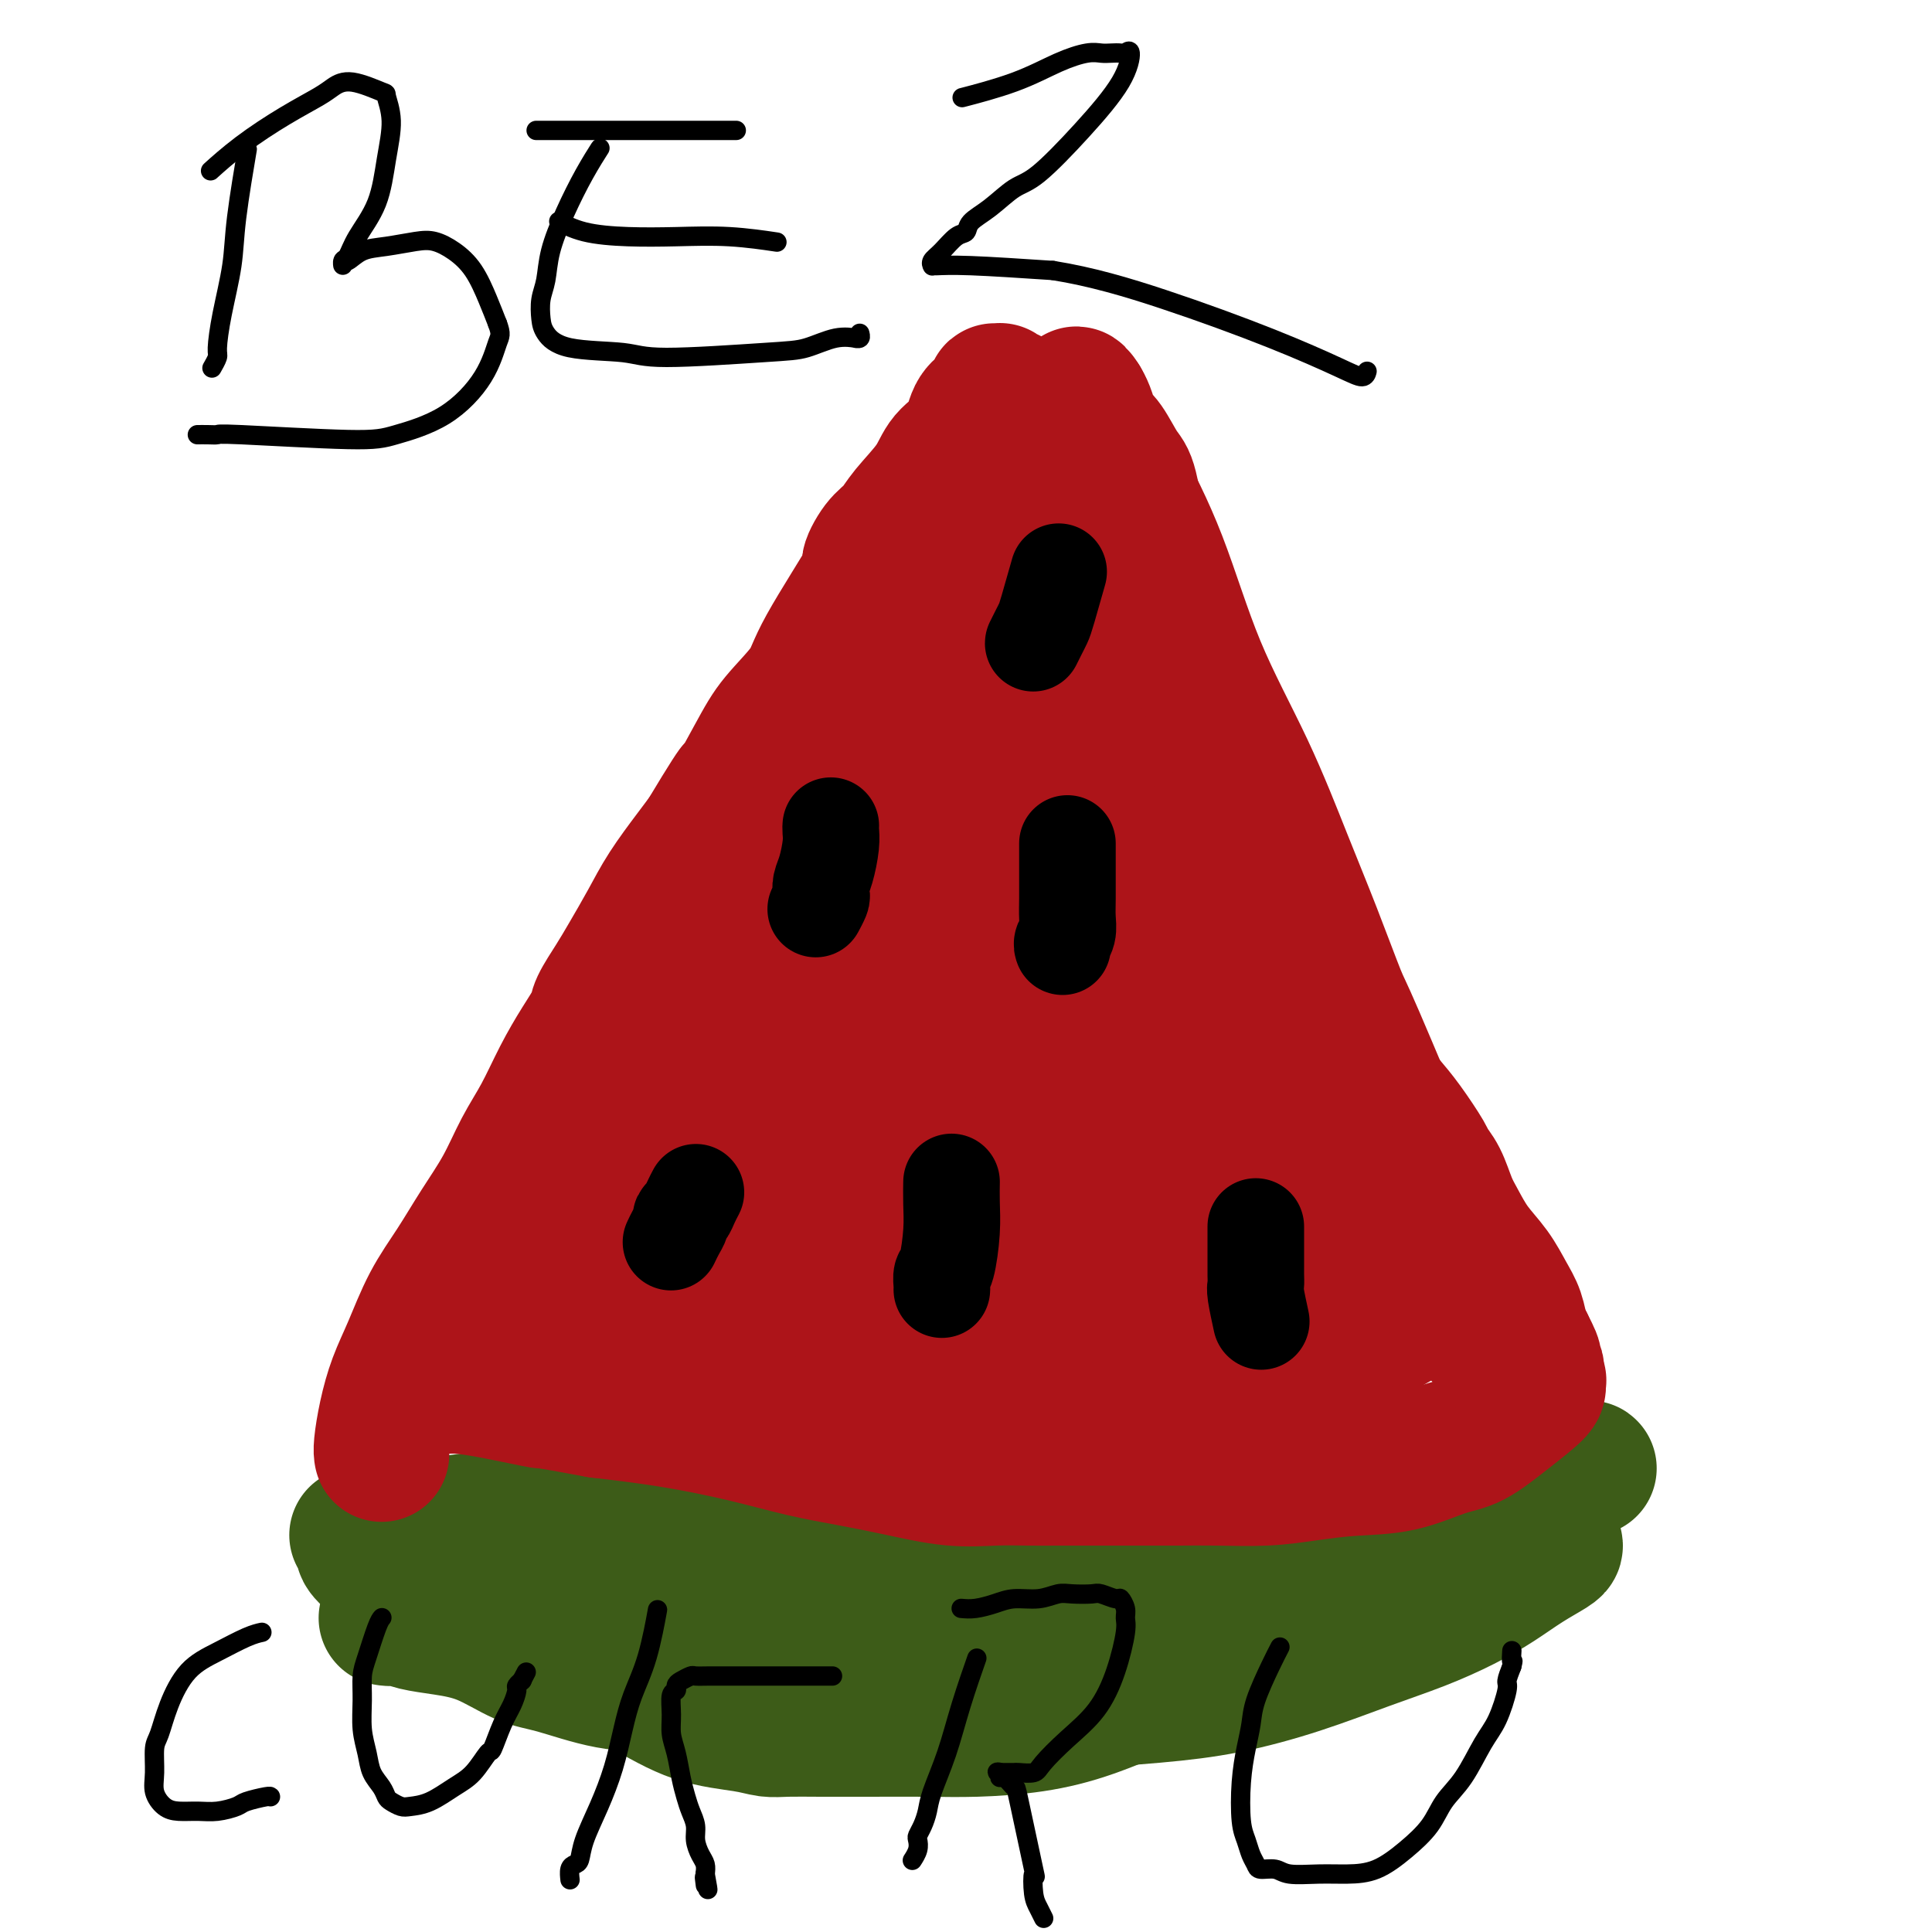 <svg viewBox='0 0 400 400' version='1.1' xmlns='http://www.w3.org/2000/svg' xmlns:xlink='http://www.w3.org/1999/xlink'><g fill='none' stroke='rgb(61,92,24)' stroke-width='28' stroke-linecap='round' stroke-linejoin='round'><path d='M74,318c-0.001,-0.001 -0.001,-0.002 0,0c0.001,0.002 0.004,0.007 0,0c-0.004,-0.007 -0.016,-0.026 0,0c0.016,0.026 0.060,0.098 0,0c-0.060,-0.098 -0.223,-0.366 0,0c0.223,0.366 0.833,1.367 1,2c0.167,0.633 -0.108,0.898 1,2c1.108,1.102 3.600,3.041 7,5c3.400,1.959 7.707,3.939 13,6c5.293,2.061 11.570,4.202 18,7c6.430,2.798 13.011,6.252 18,9c4.989,2.748 8.385,4.789 12,6c3.615,1.211 7.448,1.593 10,2c2.552,0.407 3.824,0.841 5,1c1.176,0.159 2.255,0.043 4,0c1.745,-0.043 4.156,-0.013 7,0c2.844,0.013 6.120,0.011 10,0c3.880,-0.011 8.363,-0.029 12,0c3.637,0.029 6.427,0.105 10,0c3.573,-0.105 7.929,-0.390 12,-1c4.071,-0.610 7.856,-1.543 12,-3c4.144,-1.457 8.648,-3.438 13,-5c4.352,-1.562 8.554,-2.706 13,-4c4.446,-1.294 9.137,-2.740 13,-4c3.863,-1.260 6.898,-2.336 10,-3c3.102,-0.664 6.271,-0.916 9,-2c2.729,-1.084 5.019,-3.000 7,-4c1.981,-1.000 3.655,-1.082 6,-2c2.345,-0.918 5.362,-2.670 8,-4c2.638,-1.330 4.897,-2.237 7,-3c2.103,-0.763 4.052,-1.381 6,-2'/><path d='M318,321c5.381,-2.262 1.834,-0.416 1,0c-0.834,0.416 1.045,-0.598 2,-1c0.955,-0.402 0.986,-0.191 1,0c0.014,0.191 0.010,0.361 -1,1c-1.010,0.639 -3.026,1.748 -5,3c-1.974,1.252 -3.907,2.648 -6,4c-2.093,1.352 -4.346,2.659 -7,4c-2.654,1.341 -5.708,2.716 -9,4c-3.292,1.284 -6.821,2.478 -11,4c-4.179,1.522 -9.008,3.372 -14,5c-4.992,1.628 -10.145,3.032 -15,4c-4.855,0.968 -9.410,1.498 -15,2c-5.590,0.502 -12.216,0.975 -18,1c-5.784,0.025 -10.727,-0.399 -17,-1c-6.273,-0.601 -13.878,-1.378 -21,-2c-7.122,-0.622 -13.763,-1.090 -20,-2c-6.237,-0.910 -12.069,-2.263 -18,-3c-5.931,-0.737 -11.959,-0.859 -17,-2c-5.041,-1.141 -9.093,-3.301 -13,-5c-3.907,-1.699 -7.667,-2.938 -11,-4c-3.333,-1.062 -6.238,-1.949 -9,-3c-2.762,-1.051 -5.382,-2.266 -7,-3c-1.618,-0.734 -2.235,-0.987 -3,-1c-0.765,-0.013 -1.679,0.213 -2,0c-0.321,-0.213 -0.048,-0.865 0,-1c0.048,-0.135 -0.129,0.247 2,1c2.129,0.753 6.565,1.876 11,3'/><path d='M96,329c4.002,1.064 8.507,2.222 15,3c6.493,0.778 14.975,1.174 23,2c8.025,0.826 15.594,2.082 22,3c6.406,0.918 11.649,1.498 23,3c11.351,1.502 28.811,3.925 36,5c7.189,1.075 4.109,0.804 7,1c2.891,0.196 11.755,0.861 18,1c6.245,0.139 9.870,-0.248 14,-1c4.130,-0.752 8.763,-1.868 13,-3c4.237,-1.132 8.076,-2.279 12,-4c3.924,-1.721 7.931,-4.015 11,-6c3.069,-1.985 5.199,-3.660 7,-5c1.801,-1.340 3.271,-2.344 4,-3c0.729,-0.656 0.715,-0.962 1,-1c0.285,-0.038 0.868,0.194 1,0c0.132,-0.194 -0.186,-0.812 0,-1c0.186,-0.188 0.876,0.056 1,0c0.124,-0.056 -0.316,-0.411 0,-1c0.316,-0.589 1.390,-1.411 2,-2c0.610,-0.589 0.756,-0.944 1,-1c0.244,-0.056 0.587,0.185 1,0c0.413,-0.185 0.895,-0.798 1,-1c0.105,-0.202 -0.169,0.007 0,0c0.169,-0.007 0.780,-0.228 0,0c-0.780,0.228 -2.952,0.906 -5,2c-2.048,1.094 -3.973,2.602 -6,4c-2.027,1.398 -4.156,2.684 -7,4c-2.844,1.316 -6.401,2.662 -10,4c-3.599,1.338 -7.238,2.668 -12,4c-4.762,1.332 -10.646,2.666 -16,4c-5.354,1.334 -10.177,2.667 -15,4'/><path d='M238,344c-9.693,2.493 -12.426,2.725 -17,3c-4.574,0.275 -10.988,0.592 -17,1c-6.012,0.408 -11.621,0.907 -17,1c-5.379,0.093 -10.528,-0.220 -16,0c-5.472,0.220 -11.269,0.973 -17,1c-5.731,0.027 -11.398,-0.671 -16,-1c-4.602,-0.329 -8.140,-0.287 -12,-1c-3.860,-0.713 -8.041,-2.180 -11,-3c-2.959,-0.820 -4.694,-0.994 -7,-2c-2.306,-1.006 -5.181,-2.844 -8,-4c-2.819,-1.156 -5.581,-1.630 -8,-2c-2.419,-0.370 -4.496,-0.635 -6,-1c-1.504,-0.365 -2.435,-0.829 -3,-1c-0.565,-0.171 -0.764,-0.049 -1,0c-0.236,0.049 -0.510,0.024 -1,0c-0.490,-0.024 -1.195,-0.048 -1,0c0.195,0.048 1.289,0.170 1,0c-0.289,-0.170 -1.963,-0.630 0,-1c1.963,-0.370 7.563,-0.651 14,-1c6.437,-0.349 13.712,-0.767 21,0c7.288,0.767 14.590,2.720 21,4c6.410,1.280 11.927,1.889 17,3c5.073,1.111 9.703,2.726 15,4c5.297,1.274 11.260,2.207 17,3c5.740,0.793 11.256,1.446 17,2c5.744,0.554 11.717,1.010 17,1c5.283,-0.010 9.877,-0.486 14,-1c4.123,-0.514 7.775,-1.066 11,-2c3.225,-0.934 6.022,-2.252 9,-4c2.978,-1.748 6.137,-3.928 9,-6c2.863,-2.072 5.432,-4.036 8,-6'/><path d='M271,331c5.433,-3.858 6.015,-5.504 8,-7c1.985,-1.496 5.373,-2.842 8,-4c2.627,-1.158 4.493,-2.129 6,-3c1.507,-0.871 2.657,-1.644 3,-2c0.343,-0.356 -0.119,-0.296 1,-1c1.119,-0.704 3.821,-2.174 5,-3c1.179,-0.826 0.837,-1.010 1,-1c0.163,0.010 0.831,0.215 1,0c0.169,-0.215 -0.161,-0.849 0,-1c0.161,-0.151 0.815,0.181 1,0c0.185,-0.181 -0.098,-0.876 0,-1c0.098,-0.124 0.577,0.322 0,1c-0.577,0.678 -2.210,1.587 -4,3c-1.790,1.413 -3.737,3.332 -6,5c-2.263,1.668 -4.841,3.087 -8,5c-3.159,1.913 -6.900,4.320 -10,6c-3.100,1.680 -5.558,2.632 -9,4c-3.442,1.368 -7.869,3.151 -12,4c-4.131,0.849 -7.965,0.765 -12,1c-4.035,0.235 -8.269,0.791 -13,1c-4.731,0.209 -9.958,0.071 -14,0c-4.042,-0.071 -6.899,-0.074 -11,0c-4.101,0.074 -9.447,0.226 -13,0c-3.553,-0.226 -5.313,-0.830 -8,-1c-2.687,-0.170 -6.300,0.095 -12,0c-5.700,-0.095 -13.487,-0.551 -18,-1c-4.513,-0.449 -5.754,-0.890 -8,-1c-2.246,-0.110 -5.499,0.111 -9,0c-3.501,-0.111 -7.251,-0.556 -11,-1'/><path d='M127,334c-12.520,-1.280 -10.820,-2.481 -11,-3c-0.180,-0.519 -2.238,-0.357 -5,-1c-2.762,-0.643 -6.227,-2.093 -9,-3c-2.773,-0.907 -4.855,-1.273 -7,-2c-2.145,-0.727 -4.355,-1.816 -6,-3c-1.645,-1.184 -2.725,-2.465 -3,-3c-0.275,-0.535 0.256,-0.325 1,0c0.744,0.325 1.702,0.764 4,2c2.298,1.236 5.937,3.270 10,5c4.063,1.730 8.549,3.155 17,5c8.451,1.845 20.865,4.109 31,6c10.135,1.891 17.990,3.407 24,4c6.010,0.593 10.176,0.261 16,0c5.824,-0.261 13.305,-0.452 20,-1c6.695,-0.548 12.603,-1.453 18,-3c5.397,-1.547 10.282,-3.735 15,-6c4.718,-2.265 9.269,-4.606 13,-7c3.731,-2.394 6.642,-4.841 9,-7c2.358,-2.159 4.163,-4.031 6,-6c1.837,-1.969 3.705,-4.034 5,-5c1.295,-0.966 2.017,-0.833 3,-1c0.983,-0.167 2.228,-0.633 4,-1c1.772,-0.367 4.073,-0.634 6,-1c1.927,-0.366 3.480,-0.829 5,-1c1.520,-0.171 3.006,-0.049 4,0c0.994,0.049 1.497,0.024 2,0'/><path d='M299,302c4.039,-0.617 2.136,-0.160 2,0c-0.136,0.160 1.496,0.021 2,0c0.504,-0.021 -0.119,0.075 0,0c0.119,-0.075 0.979,-0.322 1,0c0.021,0.322 -0.796,1.213 -1,2c-0.204,0.787 0.204,1.471 -7,7c-7.204,5.529 -22.021,15.902 -28,20c-5.979,4.098 -3.121,1.919 -5,2c-1.879,0.081 -8.494,2.421 -14,4c-5.506,1.579 -9.902,2.395 -15,3c-5.098,0.605 -10.897,0.997 -17,1c-6.103,0.003 -12.509,-0.384 -19,-1c-6.491,-0.616 -13.067,-1.460 -20,-2c-6.933,-0.540 -14.221,-0.777 -21,-2c-6.779,-1.223 -13.048,-3.432 -19,-5c-5.952,-1.568 -11.588,-2.496 -17,-4c-5.412,-1.504 -10.599,-3.584 -15,-5c-4.401,-1.416 -8.017,-2.169 -11,-3c-2.983,-0.831 -5.332,-1.739 -7,-2c-1.668,-0.261 -2.655,0.127 -3,0c-0.345,-0.127 -0.048,-0.769 0,-1c0.048,-0.231 -0.151,-0.052 0,0c0.151,0.052 0.654,-0.023 1,0c0.346,0.023 0.535,0.144 2,0c1.465,-0.144 4.208,-0.552 8,-1c3.792,-0.448 8.635,-0.934 15,-1c6.365,-0.066 14.252,0.290 22,1c7.748,0.710 15.357,1.774 23,3c7.643,1.226 15.322,2.613 23,4'/><path d='M179,322c13.647,2.399 24.766,4.895 32,6c7.234,1.105 10.585,0.818 17,1c6.415,0.182 15.895,0.832 23,1c7.105,0.168 11.837,-0.146 18,-1c6.163,-0.854 13.759,-2.248 18,-3c4.241,-0.752 5.129,-0.860 11,-4c5.871,-3.140 16.726,-9.310 21,-12c4.274,-2.690 1.967,-1.899 2,-2c0.033,-0.101 2.405,-1.094 4,-2c1.595,-0.906 2.411,-1.727 3,-2c0.589,-0.273 0.950,0.001 1,0c0.050,-0.001 -0.211,-0.276 -1,0c-0.789,0.276 -2.105,1.103 -4,2c-1.895,0.897 -4.369,1.863 -7,3c-2.631,1.137 -5.417,2.446 -8,3c-2.583,0.554 -4.961,0.353 -8,1c-3.039,0.647 -6.737,2.140 -10,3c-3.263,0.860 -6.091,1.086 -10,2c-3.909,0.914 -8.899,2.517 -14,4c-5.101,1.483 -10.312,2.846 -16,4c-5.688,1.154 -11.852,2.098 -16,3c-4.148,0.902 -6.278,1.763 -10,2c-3.722,0.237 -9.036,-0.150 -17,0c-7.964,0.150 -18.580,0.837 -24,1c-5.420,0.163 -5.646,-0.200 -11,0c-5.354,0.200 -15.837,0.961 -21,1c-5.163,0.039 -5.005,-0.643 -8,-1c-2.995,-0.357 -9.141,-0.388 -14,-1c-4.859,-0.612 -8.429,-1.806 -12,-3'/><path d='M118,328c-7.798,-1.679 -10.292,-3.375 -12,-4c-1.708,-0.625 -2.631,-0.179 -3,0c-0.369,0.179 -0.185,0.089 0,0'/></g>
<g fill='none' stroke='rgb(173,20,25)' stroke-width='28' stroke-linecap='round' stroke-linejoin='round'><path d='M79,301c-0.000,-0.002 -0.001,-0.003 0,0c0.001,0.003 0.003,0.012 0,0c-0.003,-0.012 -0.009,-0.045 0,0c0.009,0.045 0.035,0.169 0,0c-0.035,-0.169 -0.132,-0.629 0,-2c0.132,-1.371 0.491,-3.651 1,-6c0.509,-2.349 1.166,-4.765 2,-7c0.834,-2.235 1.843,-4.289 3,-7c1.157,-2.711 2.462,-6.078 4,-9c1.538,-2.922 3.310,-5.398 5,-8c1.690,-2.602 3.298,-5.331 5,-8c1.702,-2.669 3.498,-5.280 5,-8c1.502,-2.720 2.711,-5.551 4,-8c1.289,-2.449 2.658,-4.516 4,-7c1.342,-2.484 2.656,-5.385 4,-8c1.344,-2.615 2.718,-4.945 4,-7c1.282,-2.055 2.471,-3.836 3,-5c0.529,-1.164 0.397,-1.712 1,-3c0.603,-1.288 1.939,-3.317 3,-5c1.061,-1.683 1.845,-3.020 3,-5c1.155,-1.980 2.681,-4.603 4,-7c1.319,-2.397 2.432,-4.568 4,-7c1.568,-2.432 3.591,-5.123 5,-7c1.409,-1.877 2.205,-2.938 3,-4'/><path d='M146,173c9.704,-16.150 5.464,-8.023 5,-7c-0.464,1.023 2.849,-5.056 5,-9c2.151,-3.944 3.142,-5.754 5,-8c1.858,-2.246 4.584,-4.930 6,-7c1.416,-2.070 1.524,-3.526 4,-8c2.476,-4.474 7.322,-11.965 9,-15c1.678,-3.035 0.190,-1.612 0,-2c-0.190,-0.388 0.920,-2.585 2,-4c1.080,-1.415 2.131,-2.046 3,-3c0.869,-0.954 1.555,-2.230 3,-4c1.445,-1.770 3.649,-4.033 5,-6c1.351,-1.967 1.849,-3.636 3,-5c1.151,-1.364 2.953,-2.422 4,-4c1.047,-1.578 1.337,-3.676 2,-5c0.663,-1.324 1.698,-1.874 2,-2c0.302,-0.126 -0.129,0.173 0,0c0.129,-0.173 0.818,-0.817 1,-1c0.182,-0.183 -0.143,0.095 0,0c0.143,-0.095 0.756,-0.562 1,-1c0.244,-0.438 0.121,-0.845 0,-1c-0.121,-0.155 -0.239,-0.057 0,0c0.239,0.057 0.836,0.075 1,0c0.164,-0.075 -0.104,-0.241 0,0c0.104,0.241 0.580,0.889 1,1c0.420,0.111 0.783,-0.314 1,0c0.217,0.314 0.287,1.369 1,2c0.713,0.631 2.067,0.839 3,2c0.933,1.161 1.443,3.274 2,5c0.557,1.726 1.159,3.065 2,5c0.841,1.935 1.920,4.468 3,7'/><path d='M220,103c1.631,3.926 2.209,5.240 3,7c0.791,1.760 1.794,3.966 3,6c1.206,2.034 2.615,3.896 4,6c1.385,2.104 2.746,4.449 4,7c1.254,2.551 2.401,5.307 3,7c0.599,1.693 0.651,2.323 2,6c1.349,3.677 3.994,10.399 5,13c1.006,2.601 0.373,1.079 1,2c0.627,0.921 2.514,4.283 4,7c1.486,2.717 2.571,4.787 4,7c1.429,2.213 3.202,4.569 5,7c1.798,2.431 3.621,4.936 5,8c1.379,3.064 2.314,6.688 4,10c1.686,3.312 4.123,6.313 5,8c0.877,1.687 0.195,2.061 1,4c0.805,1.939 3.099,5.443 4,7c0.901,1.557 0.410,1.167 1,2c0.590,0.833 2.262,2.891 4,5c1.738,2.109 3.543,4.271 5,6c1.457,1.729 2.564,3.025 4,5c1.436,1.975 3.199,4.627 4,6c0.801,1.373 0.639,1.465 1,2c0.361,0.535 1.244,1.513 2,3c0.756,1.487 1.385,3.482 2,5c0.615,1.518 1.215,2.558 2,4c0.785,1.442 1.754,3.286 3,5c1.246,1.714 2.767,3.299 4,5c1.233,1.701 2.176,3.518 3,5c0.824,1.482 1.530,2.630 2,4c0.470,1.370 0.706,2.963 1,4c0.294,1.037 0.647,1.519 1,2'/><path d='M316,278c3.184,6.207 0.643,2.224 0,1c-0.643,-1.224 0.613,0.310 1,1c0.387,0.690 -0.094,0.535 0,1c0.094,0.465 0.762,1.550 1,2c0.238,0.450 0.047,0.264 0,1c-0.047,0.736 0.050,2.393 0,3c-0.050,0.607 -0.246,0.164 0,0c0.246,-0.164 0.934,-0.047 0,1c-0.934,1.047 -3.488,3.026 -6,5c-2.512,1.974 -4.980,3.943 -7,5c-2.020,1.057 -3.593,1.201 -6,2c-2.407,0.799 -5.649,2.253 -9,3c-3.351,0.747 -6.812,0.789 -10,1c-3.188,0.211 -6.104,0.593 -9,1c-2.896,0.407 -5.774,0.841 -9,1c-3.226,0.159 -6.802,0.043 -10,0c-3.198,-0.043 -6.020,-0.011 -8,0c-1.980,0.011 -3.119,0.003 -5,0c-1.881,-0.003 -4.506,-0.001 -7,0c-2.494,0.001 -4.857,0.002 -7,0c-2.143,-0.002 -4.064,-0.006 -6,0c-1.936,0.006 -3.886,0.024 -6,0c-2.114,-0.024 -4.392,-0.089 -7,0c-2.608,0.089 -5.548,0.330 -9,0c-3.452,-0.330 -7.417,-1.233 -11,-2c-3.583,-0.767 -6.783,-1.399 -10,-2c-3.217,-0.601 -6.450,-1.171 -10,-2c-3.550,-0.829 -7.417,-1.915 -12,-3c-4.583,-1.085 -9.881,-2.167 -15,-3c-5.119,-0.833 -10.060,-1.416 -15,-2'/><path d='M124,292c-13.507,-2.514 -10.775,-1.798 -12,-2c-1.225,-0.202 -6.408,-1.322 -10,-2c-3.592,-0.678 -5.594,-0.914 -7,-1c-1.406,-0.086 -2.218,-0.023 -3,0c-0.782,0.023 -1.534,0.006 -2,0c-0.466,-0.006 -0.645,-0.003 -1,0c-0.355,0.003 -0.886,0.004 -1,0c-0.114,-0.004 0.188,-0.015 0,0c-0.188,0.015 -0.865,0.056 1,0c1.865,-0.056 6.273,-0.208 10,-1c3.727,-0.792 6.774,-2.225 10,-4c3.226,-1.775 6.631,-3.891 10,-7c3.369,-3.109 6.702,-7.211 10,-12c3.298,-4.789 6.559,-10.264 10,-17c3.441,-6.736 7.061,-14.733 10,-22c2.939,-7.267 5.198,-13.802 9,-23c3.802,-9.198 9.146,-21.058 12,-28c2.854,-6.942 3.217,-8.968 5,-13c1.783,-4.032 4.986,-10.072 8,-15c3.014,-4.928 5.841,-8.746 8,-12c2.159,-3.254 3.652,-5.946 5,-8c1.348,-2.054 2.552,-3.470 3,-4c0.448,-0.530 0.140,-0.175 0,0c-0.140,0.175 -0.111,0.171 0,0c0.111,-0.171 0.303,-0.507 -1,1c-1.303,1.507 -4.102,4.858 -8,11c-3.898,6.142 -8.896,15.077 -13,24c-4.104,8.923 -7.316,17.835 -11,27c-3.684,9.165 -7.842,18.582 -12,28'/><path d='M154,212c-5.137,14.141 -6.478,21.995 -8,28c-1.522,6.005 -3.224,10.161 -5,15c-1.776,4.839 -3.625,10.360 -5,14c-1.375,3.640 -2.276,5.398 -4,7c-1.724,1.602 -4.270,3.048 -5,3c-0.730,-0.048 0.355,-1.591 0,0c-0.355,1.591 -2.150,6.317 -1,-2c1.150,-8.317 5.244,-29.675 8,-42c2.756,-12.325 4.175,-15.615 7,-21c2.825,-5.385 7.057,-12.863 12,-21c4.943,-8.137 10.597,-16.932 15,-23c4.403,-6.068 7.554,-9.408 10,-12c2.446,-2.592 4.188,-4.437 5,-5c0.812,-0.563 0.695,0.155 1,0c0.305,-0.155 1.031,-1.184 0,1c-1.031,2.184 -3.818,7.581 -8,13c-4.182,5.419 -9.758,10.862 -15,17c-5.242,6.138 -10.150,12.973 -15,19c-4.850,6.027 -9.641,11.246 -15,17c-5.359,5.754 -11.285,12.042 -15,16c-3.715,3.958 -5.217,5.586 -8,9c-2.783,3.414 -6.845,8.613 -10,13c-3.155,4.387 -5.401,7.962 -7,11c-1.599,3.038 -2.550,5.541 -3,7c-0.450,1.459 -0.399,1.876 0,2c0.399,0.124 1.146,-0.043 1,0c-0.146,0.043 -1.185,0.298 1,-2c2.185,-2.298 7.592,-7.149 13,-12'/><path d='M103,264c3.850,-3.745 5.974,-7.108 12,-15c6.026,-7.892 15.953,-20.312 24,-31c8.047,-10.688 14.215,-19.643 20,-29c5.785,-9.357 11.189,-19.118 16,-28c4.811,-8.882 9.030,-16.887 13,-24c3.970,-7.113 7.690,-13.333 10,-18c2.310,-4.667 3.208,-7.779 4,-10c0.792,-2.221 1.477,-3.551 2,-4c0.523,-0.449 0.885,-0.017 1,0c0.115,0.017 -0.017,-0.381 0,2c0.017,2.381 0.182,7.541 -1,17c-1.182,9.459 -3.710,23.217 -6,36c-2.290,12.783 -4.342,24.589 -6,36c-1.658,11.411 -2.922,22.425 -4,32c-1.078,9.575 -1.971,17.709 -3,24c-1.029,6.291 -2.193,10.737 -2,16c0.193,5.263 1.744,11.342 3,11c1.256,-0.342 2.218,-7.105 4,-17c1.782,-9.895 4.384,-22.923 6,-32c1.616,-9.077 2.245,-14.202 4,-24c1.755,-9.798 4.634,-24.269 7,-37c2.366,-12.731 4.217,-23.724 6,-33c1.783,-9.276 3.499,-16.837 5,-23c1.501,-6.163 2.789,-10.929 4,-14c1.211,-3.071 2.346,-4.449 3,-5c0.654,-0.551 0.827,-0.276 1,0'/><path d='M226,94c1.956,-6.556 0.347,-1.946 0,1c-0.347,2.946 0.567,4.228 1,9c0.433,4.772 0.383,13.032 1,22c0.617,8.968 1.901,18.642 3,28c1.099,9.358 2.012,18.400 3,27c0.988,8.600 2.051,16.759 3,24c0.949,7.241 1.785,13.566 2,19c0.215,5.434 -0.191,9.978 0,14c0.191,4.022 0.980,7.523 1,10c0.020,2.477 -0.730,3.932 -1,5c-0.270,1.068 -0.061,1.750 0,2c0.061,0.250 -0.025,0.067 0,0c0.025,-0.067 0.162,-0.018 0,-1c-0.162,-0.982 -0.623,-2.995 0,-2c0.623,0.995 2.331,4.998 0,-10c-2.331,-14.998 -8.701,-48.997 -12,-67c-3.299,-18.003 -3.526,-20.009 -4,-25c-0.474,-4.991 -1.195,-12.966 -2,-19c-0.805,-6.034 -1.695,-10.127 -2,-14c-0.305,-3.873 -0.025,-7.527 0,-10c0.025,-2.473 -0.204,-3.764 0,-4c0.204,-0.236 0.842,0.583 1,1c0.158,0.417 -0.162,0.432 0,1c0.162,0.568 0.806,1.688 2,7c1.194,5.312 2.937,14.815 5,25c2.063,10.185 4.447,21.053 7,31c2.553,9.947 5.277,18.974 8,28'/><path d='M242,196c5.369,18.210 7.292,17.236 10,20c2.708,2.764 6.202,9.265 9,14c2.798,4.735 4.899,7.702 7,10c2.101,2.298 4.201,3.927 4,5c-0.201,1.073 -2.705,1.591 1,2c3.705,0.409 13.619,0.710 -1,2c-14.619,1.290 -53.770,3.568 -69,4c-15.230,0.432 -6.540,-0.981 -8,-2c-1.460,-1.019 -13.070,-1.642 -19,-2c-5.930,-0.358 -6.179,-0.450 -10,0c-3.821,0.450 -11.214,1.444 -14,2c-2.786,0.556 -0.965,0.676 0,1c0.965,0.324 1.075,0.854 4,2c2.925,1.146 8.665,2.909 16,4c7.335,1.091 16.263,1.512 26,2c9.737,0.488 20.282,1.045 30,2c9.718,0.955 18.608,2.309 27,3c8.392,0.691 16.286,0.720 23,1c6.714,0.280 12.249,0.813 16,1c3.751,0.187 5.717,0.030 7,0c1.283,-0.030 1.884,0.069 2,0c0.116,-0.069 -0.253,-0.305 -3,1c-2.747,1.305 -7.874,4.153 -13,7'/><path d='M287,275c-4.663,2.549 -9.322,4.923 -16,7c-6.678,2.077 -15.376,3.857 -21,5c-5.624,1.143 -8.172,1.650 -13,2c-4.828,0.350 -11.934,0.545 -18,1c-6.066,0.455 -11.093,1.172 -16,1c-4.907,-0.172 -9.695,-1.233 -14,-2c-4.305,-0.767 -8.129,-1.241 -11,-2c-2.871,-0.759 -4.790,-1.805 -6,-3c-1.210,-1.195 -1.713,-2.539 -2,-3c-0.287,-0.461 -0.359,-0.037 0,-1c0.359,-0.963 1.148,-3.312 5,-6c3.852,-2.688 10.766,-5.715 18,-8c7.234,-2.285 14.788,-3.828 23,-5c8.212,-1.172 17.080,-1.972 24,-2c6.920,-0.028 11.890,0.715 19,1c7.110,0.285 16.358,0.110 19,0c2.642,-0.110 -1.324,-0.156 -1,0c0.324,0.156 4.937,0.514 -5,3c-9.937,2.486 -34.424,7.100 -46,9c-11.576,1.900 -10.240,1.087 -13,1c-2.760,-0.087 -9.617,0.552 -16,1c-6.383,0.448 -12.292,0.706 -16,0c-3.708,-0.706 -5.215,-2.375 -6,-3c-0.785,-0.625 -0.849,-0.206 -1,-1c-0.151,-0.794 -0.391,-2.800 -1,-4c-0.609,-1.200 -1.587,-1.592 0,-9c1.587,-7.408 5.739,-21.831 9,-31c3.261,-9.169 5.630,-13.085 8,-17'/><path d='M190,209c4.718,-11.929 8.014,-17.751 10,-22c1.986,-4.249 2.663,-6.927 4,-11c1.337,-4.073 3.335,-9.543 4,-12c0.665,-2.457 -0.004,-1.901 0,-2c0.004,-0.099 0.681,-0.852 1,-1c0.319,-0.148 0.282,0.308 -5,11c-5.282,10.692 -15.808,31.620 -21,43c-5.192,11.380 -5.050,13.214 -7,19c-1.950,5.786 -5.990,15.526 -9,21c-3.010,5.474 -4.988,6.682 -7,9c-2.012,2.318 -4.058,5.746 -6,8c-1.942,2.254 -3.779,3.335 -5,4c-1.221,0.665 -1.826,0.915 -2,1c-0.174,0.085 0.084,0.006 0,0c-0.084,-0.006 -0.511,0.063 2,-3c2.511,-3.063 7.961,-9.257 13,-16c5.039,-6.743 9.668,-14.035 15,-21c5.332,-6.965 11.366,-13.603 16,-20c4.634,-6.397 7.869,-12.553 11,-18c3.131,-5.447 6.157,-10.184 8,-14c1.843,-3.816 2.504,-6.710 3,-8c0.496,-1.290 0.827,-0.976 1,-1c0.173,-0.024 0.188,-0.386 0,1c-0.188,1.386 -0.578,4.519 -1,4c-0.422,-0.519 -0.875,-4.692 -4,12c-3.125,16.692 -8.920,54.247 -11,69c-2.080,14.753 -0.445,6.703 0,4c0.445,-2.703 -0.302,-0.058 0,2c0.302,2.058 1.651,3.529 3,5'/><path d='M203,273c0.693,1.877 0.925,1.069 1,1c0.075,-0.069 -0.009,0.601 1,-2c1.009,-2.601 3.110,-8.473 5,-15c1.890,-6.527 3.568,-13.710 5,-22c1.432,-8.290 2.618,-17.686 4,-26c1.382,-8.314 2.961,-15.546 4,-21c1.039,-5.454 1.538,-9.131 2,-11c0.462,-1.869 0.886,-1.931 1,-2c0.114,-0.069 -0.084,-0.144 0,2c0.084,2.144 0.448,6.508 0,12c-0.448,5.492 -1.709,12.113 -2,19c-0.291,6.887 0.387,14.041 1,21c0.613,6.959 1.162,13.724 2,18c0.838,4.276 1.966,6.064 3,9c1.034,2.936 1.976,7.020 3,10c1.024,2.980 2.132,4.854 3,6c0.868,1.146 1.497,1.562 2,2c0.503,0.438 0.880,0.899 1,1c0.120,0.101 -0.016,-0.157 0,0c0.016,0.157 0.183,0.730 5,1c4.817,0.270 14.284,0.237 19,0c4.716,-0.237 4.681,-0.676 7,-1c2.319,-0.324 6.992,-0.532 11,-1c4.008,-0.468 7.353,-1.198 10,-2c2.647,-0.802 4.597,-1.678 6,-2c1.403,-0.322 2.258,-0.092 3,0c0.742,0.092 1.371,0.046 2,0'/><path d='M302,270c6.306,-0.927 2.571,-0.244 1,0c-1.571,0.244 -0.977,0.050 -2,-2c-1.023,-2.050 -3.663,-5.957 -7,-12c-3.337,-6.043 -7.369,-14.223 -12,-24c-4.631,-9.777 -9.859,-21.153 -14,-31c-4.141,-9.847 -7.195,-18.167 -10,-26c-2.805,-7.833 -5.360,-15.179 -7,-20c-1.640,-4.821 -2.365,-7.119 -3,-10c-0.635,-2.881 -1.181,-6.347 -3,-11c-1.819,-4.653 -4.910,-10.493 -6,-13c-1.090,-2.507 -0.178,-1.680 0,-2c0.178,-0.320 -0.379,-1.788 -1,-3c-0.621,-1.212 -1.308,-2.170 -2,-5c-0.692,-2.830 -1.390,-7.534 -2,-10c-0.610,-2.466 -1.133,-2.695 -2,-4c-0.867,-1.305 -2.078,-3.687 -3,-5c-0.922,-1.313 -1.557,-1.558 -2,-2c-0.443,-0.442 -0.696,-1.080 -1,-2c-0.304,-0.920 -0.658,-2.120 -1,-3c-0.342,-0.880 -0.671,-1.440 -1,-2'/><path d='M224,83c-1.761,-2.777 -1.163,-0.719 -1,0c0.163,0.719 -0.107,0.098 0,0c0.107,-0.098 0.593,0.326 1,1c0.407,0.674 0.735,1.598 2,4c1.265,2.402 3.467,6.282 6,11c2.533,4.718 5.397,10.274 8,17c2.603,6.726 4.946,14.622 8,22c3.054,7.378 6.819,14.236 10,21c3.181,6.764 5.779,13.432 8,19c2.221,5.568 4.065,10.035 6,15c1.935,4.965 3.962,10.429 5,13c1.038,2.571 1.087,2.251 4,9c2.913,6.749 8.689,20.567 11,26c2.311,5.433 1.156,2.479 1,2c-0.156,-0.479 0.688,1.516 3,6c2.312,4.484 6.091,11.457 8,15c1.909,3.543 1.946,3.656 3,5c1.054,1.344 3.123,3.918 4,5c0.877,1.082 0.560,0.671 1,1c0.440,0.329 1.637,1.397 2,2c0.363,0.603 -0.109,0.740 0,1c0.109,0.260 0.800,0.643 1,1c0.200,0.357 -0.090,0.688 0,1c0.090,0.312 0.560,0.606 1,1c0.440,0.394 0.850,0.889 1,1c0.150,0.111 0.040,-0.162 0,0c-0.040,0.162 -0.012,0.761 0,1c0.012,0.239 0.006,0.120 0,0'/><path d='M317,283c3.570,6.098 -0.007,0.343 0,1c0.007,0.657 3.596,7.727 -8,-5c-11.596,-12.727 -38.379,-45.249 -49,-58c-10.621,-12.751 -5.080,-5.731 -5,-5c0.080,0.731 -5.302,-4.828 -9,-9c-3.698,-4.172 -5.712,-6.957 -10,-14c-4.288,-7.043 -10.848,-18.343 -14,-24c-3.152,-5.657 -2.895,-5.671 -3,-6c-0.105,-0.329 -0.573,-0.973 -1,-1c-0.427,-0.027 -0.812,0.562 -2,3c-1.188,2.438 -3.179,6.726 -6,12c-2.821,5.274 -6.471,11.535 -10,17c-3.529,5.465 -6.938,10.133 -10,14c-3.062,3.867 -5.777,6.932 -8,9c-2.223,2.068 -3.955,3.139 -5,4c-1.045,0.861 -1.404,1.513 -2,2c-0.596,0.487 -1.428,0.810 -2,1c-0.572,0.190 -0.885,0.247 -1,0c-0.115,-0.247 -0.031,-0.797 0,-1c0.031,-0.203 0.009,-0.058 0,-1c-0.009,-0.942 -0.004,-2.971 0,-5'/><path d='M172,217c0.085,-1.802 0.299,-2.806 1,-6c0.701,-3.194 1.889,-8.576 4,-14c2.111,-5.424 5.145,-10.889 8,-17c2.855,-6.111 5.532,-12.867 8,-19c2.468,-6.133 4.728,-11.643 7,-17c2.272,-5.357 4.556,-10.560 6,-15c1.444,-4.440 2.047,-8.118 3,-10c0.953,-1.882 2.257,-1.968 3,-2c0.743,-0.032 0.927,-0.009 1,0c0.073,0.009 0.037,0.005 0,0'/></g>
<g fill='none' stroke='rgb(0,0,0)' stroke-width='20' stroke-linecap='round' stroke-linejoin='round'><path d='M144,247c0.007,-0.012 0.013,-0.025 0,0c-0.013,0.025 -0.046,0.087 0,0c0.046,-0.087 0.171,-0.322 0,0c-0.171,0.322 -0.637,1.202 -1,2c-0.363,0.798 -0.623,1.514 -1,2c-0.377,0.486 -0.872,0.744 -1,1c-0.128,0.256 0.110,0.512 0,1c-0.110,0.488 -0.568,1.208 -1,2c-0.432,0.792 -0.838,1.655 -1,2c-0.162,0.345 -0.081,0.173 0,0'/><path d='M197,245c-0.000,0.000 -0.000,0.001 0,0c0.000,-0.001 0.000,-0.003 0,0c-0.000,0.003 -0.000,0.012 0,0c0.000,-0.012 0.001,-0.043 0,0c-0.001,0.043 -0.003,0.162 0,0c0.003,-0.162 0.011,-0.606 0,0c-0.011,0.606 -0.041,2.260 0,4c0.041,1.740 0.155,3.566 0,6c-0.155,2.434 -0.577,5.475 -1,7c-0.423,1.525 -0.845,1.532 -1,2c-0.155,0.468 -0.042,1.395 0,2c0.042,0.605 0.012,0.887 0,1c-0.012,0.113 -0.006,0.056 0,0'/><path d='M260,254c0.000,-0.005 0.000,-0.011 0,0c-0.000,0.011 -0.000,0.037 0,0c0.000,-0.037 0.000,-0.137 0,0c-0.000,0.137 -0.000,0.512 0,1c0.000,0.488 0.000,1.090 0,2c-0.000,0.910 -0.001,2.127 0,3c0.001,0.873 0.004,1.401 0,2c-0.004,0.599 -0.015,1.268 0,2c0.015,0.732 0.056,1.526 0,2c-0.056,0.474 -0.207,0.628 0,2c0.207,1.372 0.774,3.964 1,5c0.226,1.036 0.113,0.518 0,0'/><path d='M172,171c0.000,-0.004 0.001,-0.008 0,0c-0.001,0.008 -0.003,0.029 0,0c0.003,-0.029 0.011,-0.107 0,0c-0.011,0.107 -0.042,0.400 0,1c0.042,0.600 0.156,1.507 0,3c-0.156,1.493 -0.581,3.570 -1,5c-0.419,1.430 -0.830,2.212 -1,3c-0.170,0.788 -0.097,1.582 0,2c0.097,0.418 0.218,0.459 0,1c-0.218,0.541 -0.777,1.583 -1,2c-0.223,0.417 -0.112,0.208 0,0'/><path d='M221,175c-0.000,0.000 -0.000,0.000 0,0c0.000,-0.000 0.000,-0.000 0,0c-0.000,0.000 -0.000,0.000 0,0c0.000,-0.000 0.000,-0.000 0,0c-0.000,0.000 -0.000,0.001 0,0c0.000,-0.001 0.000,-0.004 0,0c-0.000,0.004 -0.000,0.015 0,0c0.000,-0.015 0.000,-0.055 0,0c-0.000,0.055 -0.000,0.206 0,0c0.000,-0.206 0.001,-0.767 0,0c-0.001,0.767 -0.004,2.863 0,5c0.004,2.137 0.015,4.313 0,6c-0.015,1.687 -0.057,2.883 0,4c0.057,1.117 0.211,2.155 0,3c-0.211,0.845 -0.788,1.497 -1,2c-0.212,0.503 -0.061,0.858 0,1c0.061,0.142 0.030,0.071 0,0'/><path d='M219,119c-0.004,0.014 -0.008,0.027 0,0c0.008,-0.027 0.027,-0.096 0,0c-0.027,0.096 -0.101,0.357 0,0c0.101,-0.357 0.377,-1.332 0,0c-0.377,1.332 -1.407,4.970 -2,7c-0.593,2.030 -0.747,2.453 -1,3c-0.253,0.547 -0.604,1.219 -1,2c-0.396,0.781 -0.837,1.672 -1,2c-0.163,0.328 -0.046,0.094 0,0c0.046,-0.094 0.023,-0.047 0,0'/></g>
<g fill='none' stroke='rgb(0,0,0)' stroke-width='4' stroke-linecap='round' stroke-linejoin='round'><path d='M51,32c-0.004,0.024 -0.008,0.048 0,0c0.008,-0.048 0.028,-0.166 0,0c-0.028,0.166 -0.105,0.618 0,0c0.105,-0.618 0.392,-2.306 0,0c-0.392,2.306 -1.463,8.606 -2,13c-0.537,4.394 -0.540,6.884 -1,10c-0.460,3.116 -1.377,6.860 -2,10c-0.623,3.140 -0.950,5.677 -1,7c-0.050,1.323 0.179,1.433 0,2c-0.179,0.567 -0.765,1.591 -1,2c-0.235,0.409 -0.117,0.205 0,0'/><path d='M44,35c-0.002,0.002 -0.005,0.004 0,0c0.005,-0.004 0.017,-0.015 0,0c-0.017,0.015 -0.061,0.055 0,0c0.061,-0.055 0.229,-0.207 0,0c-0.229,0.207 -0.855,0.771 0,0c0.855,-0.771 3.191,-2.878 6,-5c2.809,-2.122 6.091,-4.260 9,-6c2.909,-1.740 5.444,-3.083 7,-4c1.556,-0.917 2.134,-1.410 3,-2c0.866,-0.590 2.019,-1.278 4,-1c1.981,0.278 4.790,1.520 6,2c1.210,0.480 0.822,0.196 1,1c0.178,0.804 0.920,2.695 1,5c0.080,2.305 -0.504,5.023 -1,8c-0.496,2.977 -0.903,6.214 -2,9c-1.097,2.786 -2.883,5.120 -4,7c-1.117,1.880 -1.566,3.304 -2,4c-0.434,0.696 -0.855,0.663 -1,1c-0.145,0.337 -0.015,1.044 0,1c0.015,-0.044 -0.085,-0.838 0,-1c0.085,-0.162 0.357,0.309 1,0c0.643,-0.309 1.659,-1.399 3,-2c1.341,-0.601 3.009,-0.715 5,-1c1.991,-0.285 4.305,-0.741 6,-1c1.695,-0.259 2.772,-0.321 4,0c1.228,0.321 2.608,1.024 4,2c1.392,0.976 2.798,2.224 4,4c1.202,1.776 2.201,4.079 3,6c0.799,1.921 1.400,3.461 2,5'/><path d='M103,67c0.864,2.297 0.524,2.540 0,4c-0.524,1.460 -1.230,4.139 -3,7c-1.770,2.861 -4.602,5.905 -8,8c-3.398,2.095 -7.361,3.241 -10,4c-2.639,0.759 -3.954,1.132 -10,1c-6.046,-0.132 -16.821,-0.767 -22,-1c-5.179,-0.233 -4.761,-0.062 -5,0c-0.239,0.062 -1.136,0.017 -2,0c-0.864,-0.017 -1.694,-0.004 -2,0c-0.306,0.004 -0.087,0.001 0,0c0.087,-0.001 0.044,-0.001 0,0'/><path d='M124,31c-0.005,0.007 -0.009,0.015 0,0c0.009,-0.015 0.032,-0.051 0,0c-0.032,0.051 -0.121,0.189 0,0c0.121,-0.189 0.450,-0.704 0,0c-0.450,0.704 -1.679,2.627 -3,5c-1.321,2.373 -2.732,5.195 -4,8c-1.268,2.805 -2.391,5.594 -3,8c-0.609,2.406 -0.704,4.431 -1,6c-0.296,1.569 -0.792,2.682 -1,4c-0.208,1.318 -0.128,2.841 0,4c0.128,1.159 0.305,1.953 1,3c0.695,1.047 1.909,2.345 5,3c3.091,0.655 8.058,0.665 11,1c2.942,0.335 3.858,0.994 9,1c5.142,0.006 14.512,-0.640 20,-1c5.488,-0.360 7.096,-0.435 9,-1c1.904,-0.565 4.104,-1.619 6,-2c1.896,-0.381 3.489,-0.088 4,0c0.511,0.088 -0.059,-0.028 0,0c0.059,0.028 0.747,0.200 1,0c0.253,-0.200 0.072,-0.771 0,-1c-0.072,-0.229 -0.036,-0.114 0,0'/><path d='M116,46c-0.002,-0.001 -0.004,-0.002 0,0c0.004,0.002 0.013,0.007 0,0c-0.013,-0.007 -0.048,-0.026 0,0c0.048,0.026 0.178,0.098 0,0c-0.178,-0.098 -0.664,-0.367 0,0c0.664,0.367 2.477,1.370 5,2c2.523,0.630 5.756,0.887 9,1c3.244,0.113 6.498,0.082 10,0c3.502,-0.082 7.250,-0.214 11,0c3.750,0.214 7.500,0.776 9,1c1.500,0.224 0.750,0.112 0,0'/><path d='M111,27c5.867,0.000 11.733,0.000 16,0c4.267,0.000 6.934,0.000 9,0c2.066,-0.000 3.532,0.000 5,0c1.468,0.000 2.940,0.000 4,0c1.060,0.000 1.708,0.000 3,0c1.292,0.000 3.226,0.000 4,0c0.774,0.000 0.387,0.000 0,0'/><path d='M200,20c-0.005,0.001 -0.009,0.002 0,0c0.009,-0.002 0.033,-0.008 0,0c-0.033,0.008 -0.121,0.031 0,0c0.121,-0.031 0.451,-0.117 0,0c-0.451,0.117 -1.684,0.438 0,0c1.684,-0.438 6.285,-1.634 10,-3c3.715,-1.366 6.543,-2.902 9,-4c2.457,-1.098 4.542,-1.757 6,-2c1.458,-0.243 2.290,-0.069 3,0c0.710,0.069 1.299,0.033 2,0c0.701,-0.033 1.514,-0.064 2,0c0.486,0.064 0.644,0.224 1,0c0.356,-0.224 0.911,-0.830 1,0c0.089,0.830 -0.289,3.097 -2,6c-1.711,2.903 -4.756,6.444 -8,10c-3.244,3.556 -6.686,7.128 -9,9c-2.314,1.872 -3.501,2.044 -5,3c-1.499,0.956 -3.311,2.697 -5,4c-1.689,1.303 -3.255,2.170 -4,3c-0.745,0.830 -0.669,1.624 -1,2c-0.331,0.376 -1.070,0.335 -2,1c-0.930,0.665 -2.053,2.035 -3,3c-0.947,0.965 -1.719,1.526 -2,2c-0.281,0.474 -0.073,0.862 0,1c0.073,0.138 0.009,0.027 0,0c-0.009,-0.027 0.036,0.031 1,0c0.964,-0.031 2.847,-0.152 7,0c4.153,0.152 10.577,0.576 17,1'/><path d='M218,56c7.949,1.271 15.321,3.447 23,6c7.679,2.553 15.665,5.482 22,8c6.335,2.518 11.018,4.623 14,6c2.982,1.377 4.265,2.025 5,2c0.735,-0.025 0.924,-0.721 1,-1c0.076,-0.279 0.038,-0.139 0,0'/><path d='M54,338c0.199,-0.043 0.398,-0.085 0,0c-0.398,0.085 -1.391,0.299 -3,1c-1.609,0.701 -3.832,1.890 -6,3c-2.168,1.110 -4.279,2.141 -6,4c-1.721,1.859 -3.051,4.545 -4,7c-0.949,2.455 -1.517,4.678 -2,6c-0.483,1.322 -0.882,1.741 -1,3c-0.118,1.259 0.043,3.356 0,5c-0.043,1.644 -0.291,2.834 0,4c0.291,1.166 1.122,2.310 2,3c0.878,0.690 1.805,0.928 3,1c1.195,0.072 2.660,-0.023 4,0c1.340,0.023 2.555,0.164 4,0c1.445,-0.164 3.119,-0.632 4,-1c0.881,-0.368 0.968,-0.635 2,-1c1.032,-0.365 3.009,-0.829 4,-1c0.991,-0.171 0.998,-0.049 1,0c0.002,0.049 0.001,0.024 0,0'/><path d='M79,335c0.061,-0.069 0.122,-0.138 0,0c-0.122,0.138 -0.426,0.482 -1,2c-0.574,1.518 -1.419,4.208 -2,6c-0.581,1.792 -0.900,2.685 -1,4c-0.100,1.315 0.018,3.052 0,5c-0.018,1.948 -0.173,4.108 0,6c0.173,1.892 0.675,3.515 1,5c0.325,1.485 0.471,2.832 1,4c0.529,1.168 1.439,2.156 2,3c0.561,0.844 0.774,1.546 1,2c0.226,0.454 0.465,0.662 1,1c0.535,0.338 1.367,0.805 2,1c0.633,0.195 1.066,0.118 2,0c0.934,-0.118 2.368,-0.276 4,-1c1.632,-0.724 3.462,-2.013 5,-3c1.538,-0.987 2.783,-1.670 4,-3c1.217,-1.330 2.407,-3.305 3,-4c0.593,-0.695 0.589,-0.108 1,-1c0.411,-0.892 1.238,-3.262 2,-5c0.762,-1.738 1.458,-2.844 2,-4c0.542,-1.156 0.930,-2.362 1,-3c0.070,-0.638 -0.177,-0.707 0,-1c0.177,-0.293 0.778,-0.810 1,-1c0.222,-0.190 0.063,-0.054 0,0c-0.063,0.054 -0.032,0.027 0,0'/><path d='M108,348c1.667,-3.167 0.833,-1.583 0,0'/><path d='M136,334c-0.000,0.001 -0.000,0.002 0,0c0.000,-0.002 0.001,-0.008 0,0c-0.001,0.008 -0.005,0.029 0,0c0.005,-0.029 0.020,-0.110 0,0c-0.020,0.110 -0.074,0.410 0,0c0.074,-0.410 0.277,-1.530 0,0c-0.277,1.530 -1.035,5.708 -2,9c-0.965,3.292 -2.136,5.696 -3,8c-0.864,2.304 -1.422,4.509 -2,7c-0.578,2.491 -1.177,5.270 -2,8c-0.823,2.730 -1.870,5.413 -3,8c-1.130,2.587 -2.341,5.079 -3,7c-0.659,1.921 -0.765,3.272 -1,4c-0.235,0.728 -0.599,0.834 -1,1c-0.401,0.166 -0.839,0.391 -1,1c-0.161,0.609 -0.046,1.603 0,2c0.046,0.397 0.023,0.199 0,0'/><path d='M172,347c0.002,0.000 0.004,0.000 0,0c-0.004,-0.000 -0.015,-0.000 0,0c0.015,0.000 0.056,0.000 0,0c-0.056,-0.000 -0.208,-0.000 0,0c0.208,0.000 0.776,0.000 0,0c-0.776,-0.000 -2.896,-0.000 -5,0c-2.104,0.000 -4.193,0.000 -6,0c-1.807,-0.000 -3.334,-0.001 -5,0c-1.666,0.001 -3.472,0.003 -5,0c-1.528,-0.003 -2.778,-0.012 -4,0c-1.222,0.012 -2.418,0.045 -3,0c-0.582,-0.045 -0.552,-0.169 -1,0c-0.448,0.169 -1.374,0.632 -2,1c-0.626,0.368 -0.953,0.643 -1,1c-0.047,0.357 0.187,0.796 0,1c-0.187,0.204 -0.793,0.171 -1,1c-0.207,0.829 -0.014,2.518 0,4c0.014,1.482 -0.151,2.756 0,4c0.151,1.244 0.619,2.458 1,4c0.381,1.542 0.676,3.413 1,5c0.324,1.587 0.678,2.890 1,4c0.322,1.110 0.612,2.026 1,3c0.388,0.974 0.875,2.004 1,3c0.125,0.996 -0.111,1.958 0,3c0.111,1.042 0.568,2.165 1,3c0.432,0.835 0.838,1.381 1,2c0.162,0.619 0.081,1.309 0,2'/><path d='M146,388c1.083,5.893 0.292,2.125 0,1c-0.292,-1.125 -0.083,0.393 0,1c0.083,0.607 0.042,0.304 0,0'/><path d='M202,344c-0.073,0.207 -0.145,0.415 0,0c0.145,-0.415 0.509,-1.451 0,0c-0.509,1.451 -1.890,5.389 -3,9c-1.110,3.611 -1.947,6.894 -3,10c-1.053,3.106 -2.321,6.036 -3,8c-0.679,1.964 -0.769,2.963 -1,4c-0.231,1.037 -0.601,2.114 -1,3c-0.399,0.886 -0.825,1.583 -1,2c-0.175,0.417 -0.098,0.555 0,1c0.098,0.445 0.219,1.197 0,2c-0.219,0.803 -0.777,1.658 -1,2c-0.223,0.342 -0.112,0.171 0,0'/><path d='M199,333c0.903,0.081 1.806,0.161 3,0c1.194,-0.161 2.677,-0.565 4,-1c1.323,-0.435 2.484,-0.901 4,-1c1.516,-0.099 3.388,0.168 5,0c1.612,-0.168 2.964,-0.773 4,-1c1.036,-0.227 1.755,-0.076 3,0c1.245,0.076 3.017,0.079 4,0c0.983,-0.079 1.177,-0.239 2,0c0.823,0.239 2.274,0.878 3,1c0.726,0.122 0.726,-0.273 1,0c0.274,0.273 0.823,1.215 1,2c0.177,0.785 -0.019,1.412 0,2c0.019,0.588 0.254,1.137 0,3c-0.254,1.863 -0.997,5.039 -2,8c-1.003,2.961 -2.265,5.708 -4,8c-1.735,2.292 -3.942,4.131 -6,6c-2.058,1.869 -3.966,3.769 -5,5c-1.034,1.231 -1.194,1.794 -2,2c-0.806,0.206 -2.257,0.055 -3,0c-0.743,-0.055 -0.776,-0.015 -1,0c-0.224,0.015 -0.637,0.004 -1,0c-0.363,-0.004 -0.675,-0.001 -1,0c-0.325,0.001 -0.662,0.001 -1,0'/><path d='M207,367c-1.075,-0.070 -0.263,-0.246 0,0c0.263,0.246 -0.023,0.914 0,1c0.023,0.086 0.357,-0.408 1,0c0.643,0.408 1.597,1.719 2,2c0.403,0.281 0.254,-0.469 1,3c0.746,3.469 2.386,11.158 3,14c0.614,2.842 0.203,0.839 0,1c-0.203,0.161 -0.199,2.486 0,4c0.199,1.514 0.592,2.215 1,3c0.408,0.785 0.831,1.653 1,2c0.169,0.347 0.085,0.174 0,0'/><path d='M265,341c-0.530,1.020 -1.060,2.040 -2,4c-0.940,1.960 -2.291,4.860 -3,7c-0.709,2.140 -0.775,3.521 -1,5c-0.225,1.479 -0.607,3.057 -1,5c-0.393,1.943 -0.795,4.250 -1,7c-0.205,2.750 -0.211,5.942 0,8c0.211,2.058 0.641,2.981 1,4c0.359,1.019 0.649,2.133 1,3c0.351,0.867 0.763,1.486 1,2c0.237,0.514 0.298,0.923 1,1c0.702,0.077 2.044,-0.176 3,0c0.956,0.176 1.524,0.782 3,1c1.476,0.218 3.858,0.047 6,0c2.142,-0.047 4.042,0.028 6,0c1.958,-0.028 3.972,-0.160 6,-1c2.028,-0.840 4.069,-2.388 6,-4c1.931,-1.612 3.752,-3.289 5,-5c1.248,-1.711 1.922,-3.457 3,-5c1.078,-1.543 2.561,-2.884 4,-5c1.439,-2.116 2.833,-5.006 4,-7c1.167,-1.994 2.107,-3.091 3,-5c0.893,-1.909 1.741,-4.629 2,-6c0.259,-1.371 -0.069,-1.392 0,-2c0.069,-0.608 0.534,-1.804 1,-3'/><path d='M313,345c0.464,-1.807 0.124,-0.824 0,-1c-0.124,-0.176 -0.033,-1.511 0,-2c0.033,-0.489 0.009,-0.132 0,0c-0.009,0.132 -0.003,0.038 0,0c0.003,-0.038 0.001,-0.019 0,0'/></g>
</svg>